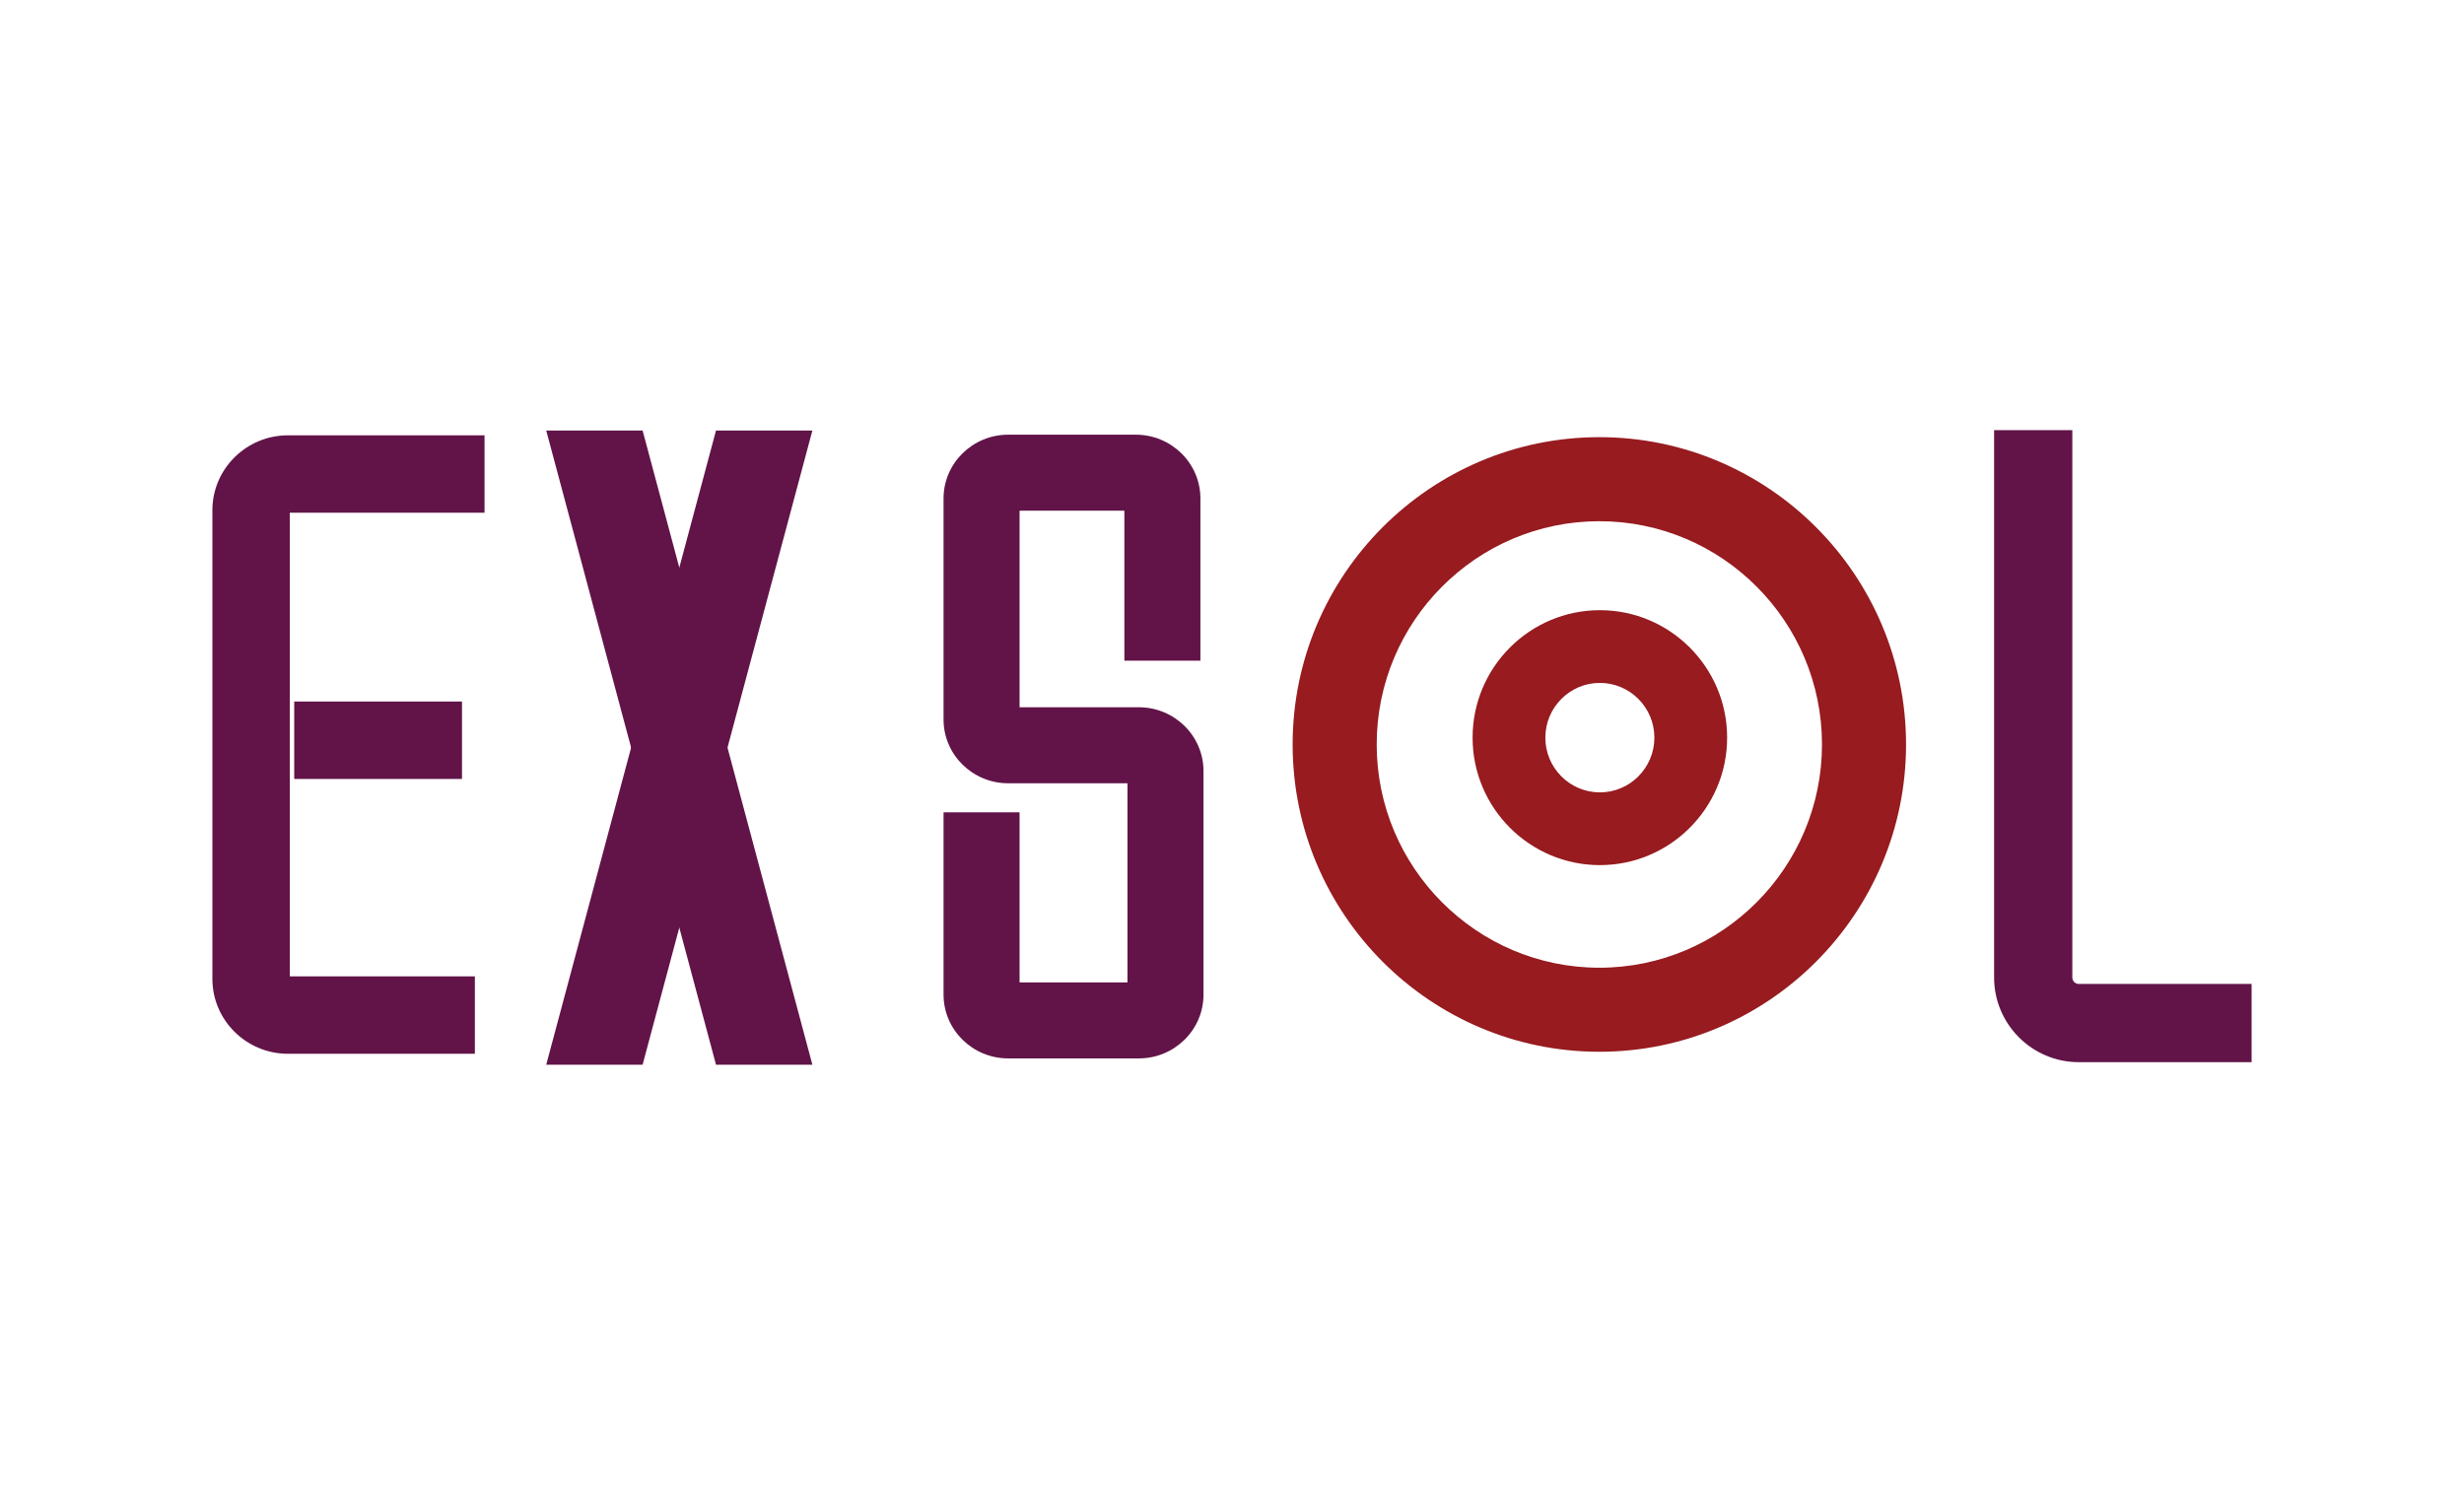 <svg xmlns="http://www.w3.org/2000/svg" xmlns:xlink="http://www.w3.org/1999/xlink" xmlns:inkscape="http://www.inkscape.org/namespaces/inkscape" width="252.283" height="153.071" viewBox="0 0 252.283 153.071"><defs><clipPath id="clip_0"><path transform="matrix(1,0,0,-1,0,153.071)" d="M0 153.071H252.283V0H0Z"></path></clipPath></defs><g><g><g clip-path="url(#clip_0)"><path transform="matrix(1,0,0,-1,163.753,53.371)" d="M0 0C-12.57 0-22.796-10.255-22.796-22.861-22.796-35.466-12.57-45.722 0-45.722 12.57-45.722 22.796-35.466 22.796-22.861 22.796-10.255 12.57 0 0 0M0-54.328C-17.315-54.328-31.403-40.212-31.403-22.861-31.403-5.51-17.315 8.606 0 8.606 17.316 8.606 31.403-5.51 31.403-22.861 31.403-40.212 17.316-54.328 0-54.328" fill="#971b1f"></path><path transform="matrix(1,0,0,-1,163.806,69.929)" d="M0 0C-3.078 0-5.582-2.514-5.582-5.605-5.582-8.695-3.078-11.209 0-11.209 3.078-11.209 5.582-8.695 5.582-5.605 5.582-2.514 3.078 0 0 0M0-18.658C-7.185-18.658-13.031-12.802-13.031-5.605-13.031 1.593-7.185 7.448 0 7.448 7.185 7.448 13.031 1.593 13.031-5.605 13.031-12.802 7.185-18.658 0-18.658" fill="#971b1f"></path><path transform="matrix(1,0,0,-1,83.178,109.024)" d="M0 0H-9.868L-27.251 64.937H-17.382Z" fill="#621448"></path><path transform="matrix(1,0,0,-1,55.927,109.024)" d="M0 0H9.868L27.251 64.937H17.382Z" fill="#621448"></path><path transform="matrix(1,0,0,-1,48.621,107.906)" d="M0 0H-19.136C-23.403 0-26.875 3.441-26.875 7.67V55.661C-26.875 59.89-23.403 63.33-19.136 63.33H.99V55.402H-18.947V7.928H0Z" fill="#621448"></path><path transform="matrix(1,0,0,-1,0,153.071)" d="M47.303 73.308H30.124V81.236H47.303Z" fill="#621448"></path><path transform="matrix(1,0,0,-1,230.537,108.764)" d="M0 0H-17.699C-22.479 0-26.367 3.893-26.367 8.679V64.717H-18.356V8.679C-18.356 8.311-18.062 8.011-17.699 8.011H0Z" fill="#621448"></path><path transform="matrix(1,0,0,-1,116.605,108.379)" d="M0 0H-13.379C-17.028 0-19.997 2.928-19.997 6.527V25.197H-12.213V7.785H-1.166V28.173H-13.379C-17.028 28.173-19.997 31.101-19.997 34.699V57.341C-19.997 60.94-17.028 63.868-13.379 63.868H-.317C3.333 63.868 6.302 60.94 6.302 57.341V40.727H-1.483V56.083H-12.213V35.957H0C3.649 35.957 6.618 33.029 6.618 29.43V6.527C6.618 2.928 3.649 0 0 0" fill="#621448"></path></g></g></g></svg>